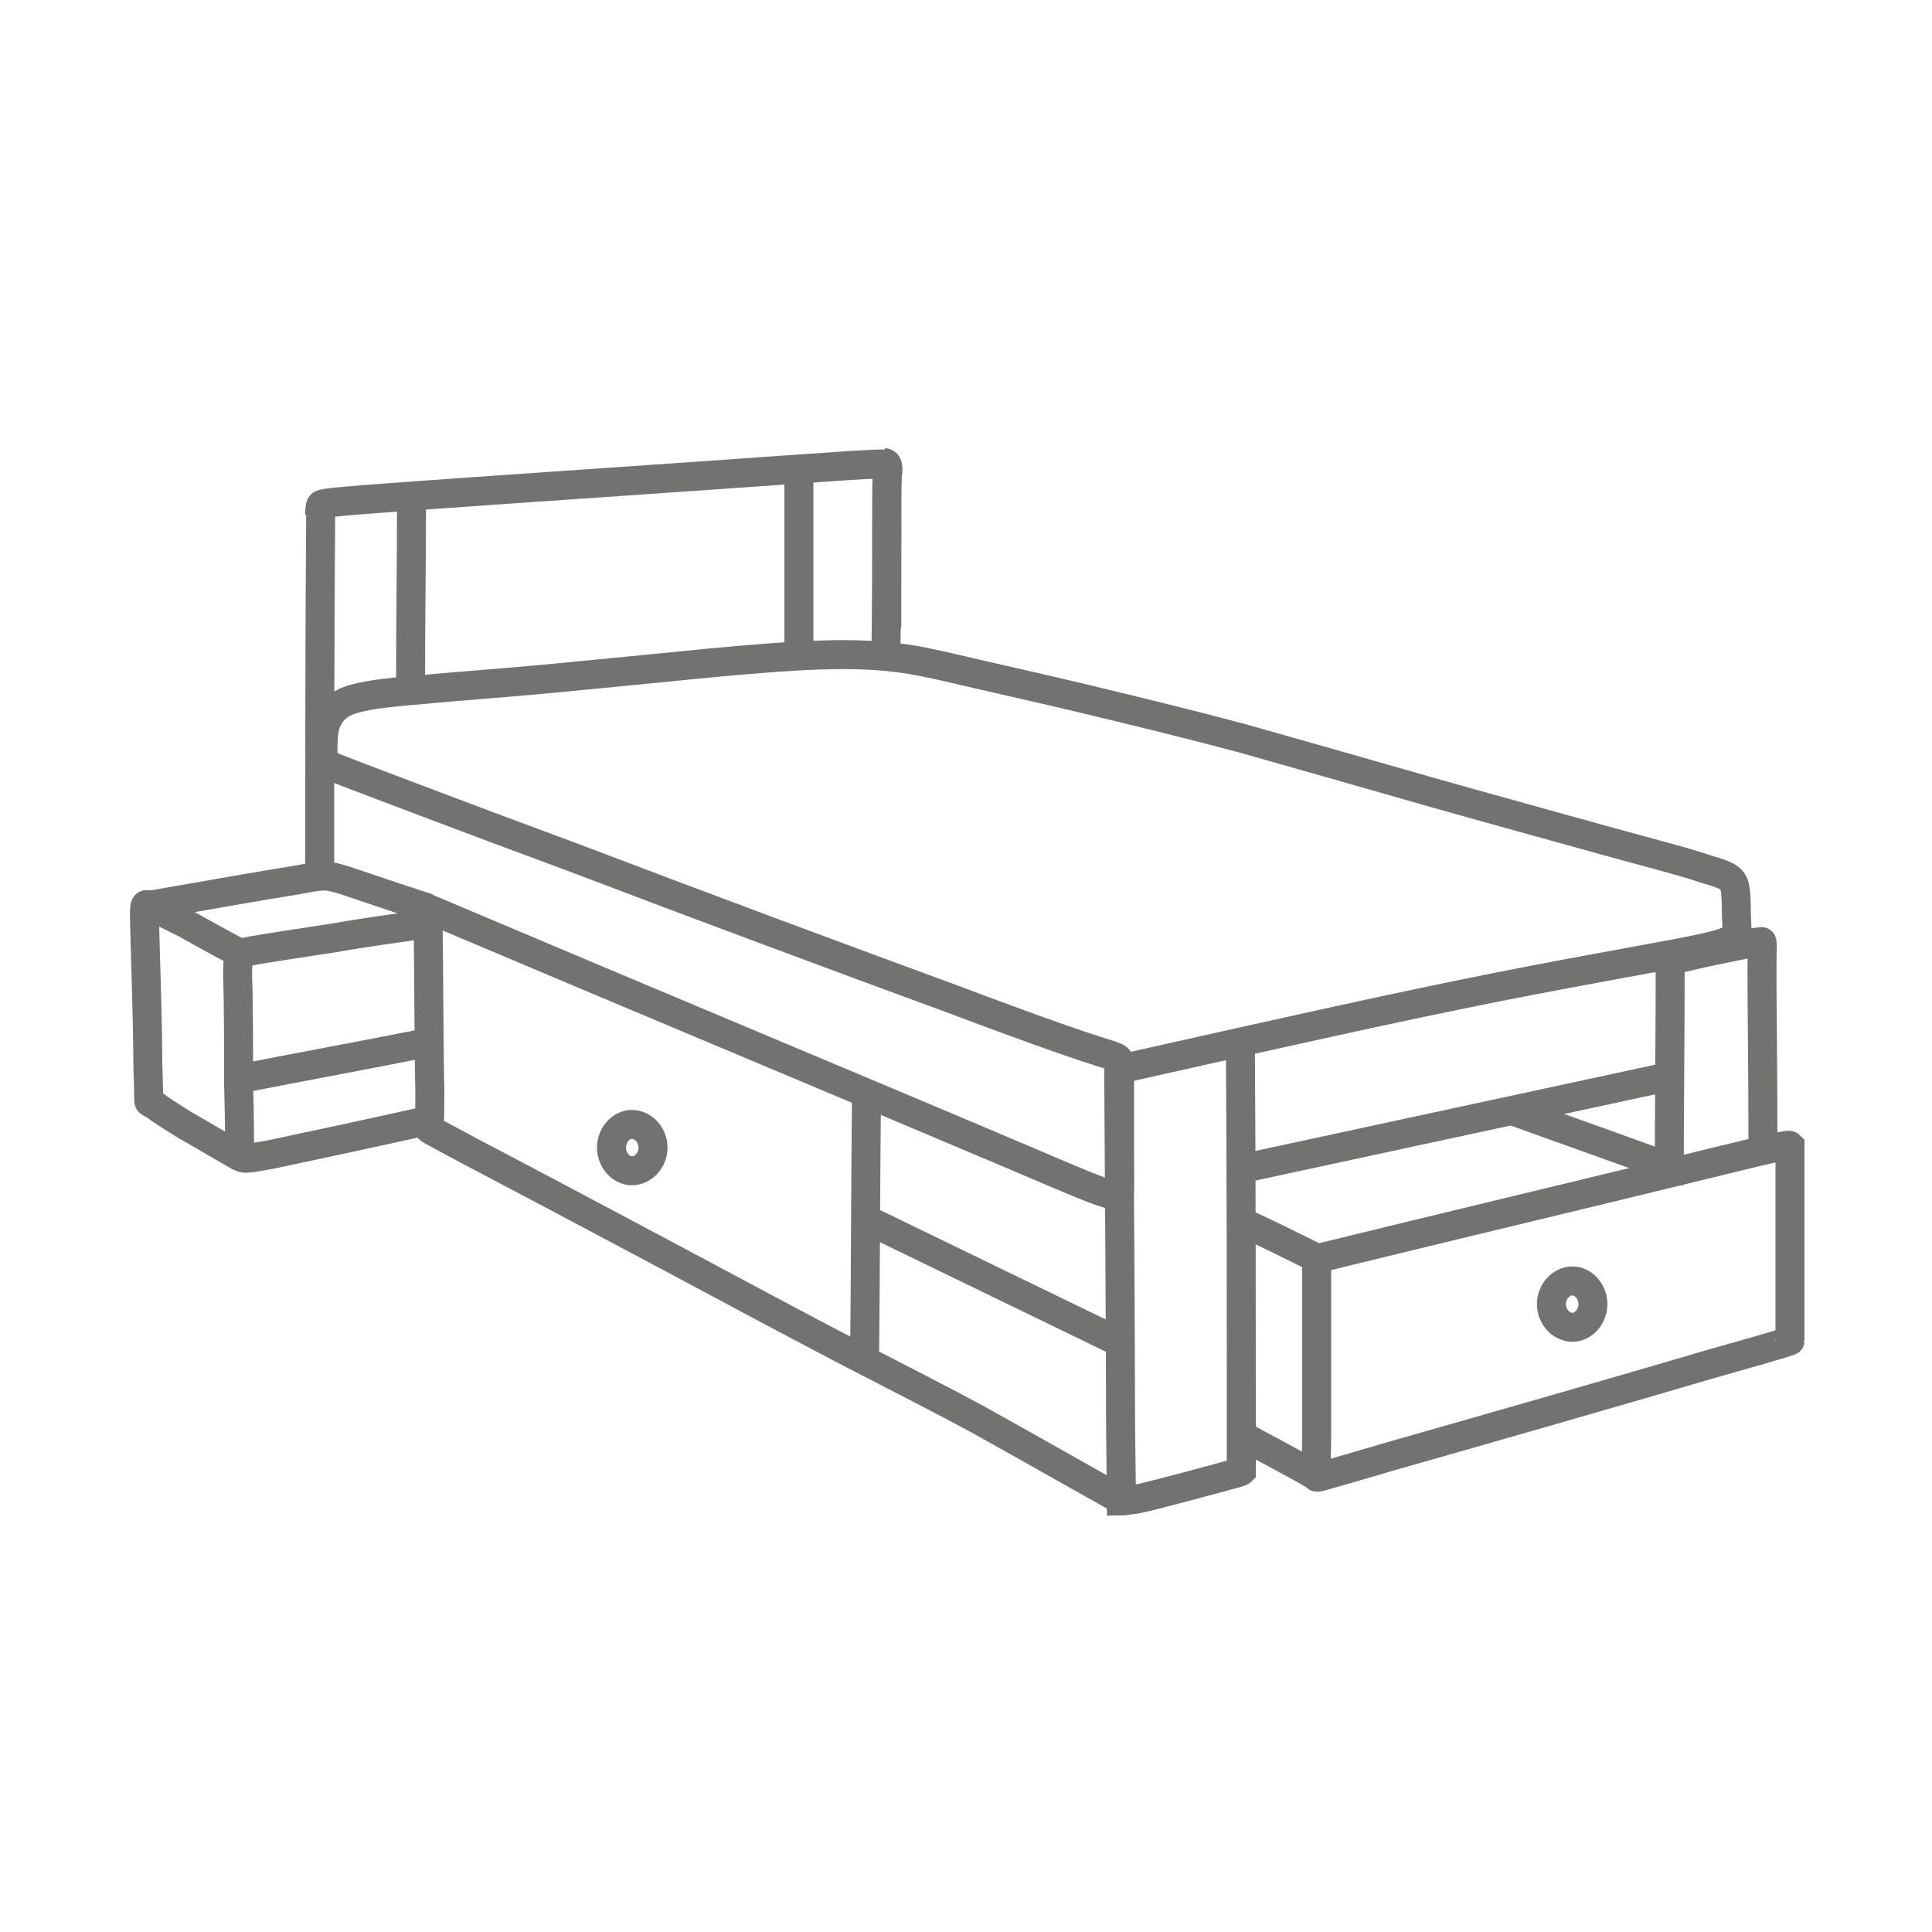<?xml version="1.0" encoding="UTF-8"?>
<!DOCTYPE svg PUBLIC "-//W3C//DTD SVG 1.1//EN" "http://www.w3.org/Graphics/SVG/1.1/DTD/svg11.dtd">
<!-- Creator: CorelDRAW X7 -->
<svg xmlns="http://www.w3.org/2000/svg" xml:space="preserve" width="20mm" height="20mm" version="1.1" style="shape-rendering:geometricPrecision; text-rendering:geometricPrecision; image-rendering:optimizeQuality; fill-rule:evenodd; clip-rule:evenodd"
viewBox="0 0 2000 2000"
 xmlns:xlink="http://www.w3.org/1999/xlink">
 <defs>
  <style type="text/css">
   <![CDATA[
    .str0 {stroke:#727271;stroke-width:30}
    .fil0 {fill:none;fill-rule:nonzero}
   ]]>
  </style>
 </defs>
 <g id="Layer_x0020_1">
  <g id="_1567767564016">
   <path class="fil0 str0" d="M443 956c-32,5 -65,9 -98,15 -33,5 -66,10 -83,13 -16,3 -16,3 -16,28 1,25 1,75 1,110 1,36 1,57 1,68 0,11 0,11 33,5 33,-7 99,-21 166,-36"/>
   <path class="fil0 str0" d="M245 985c-19,-10 -37,-20 -53,-29 -16,-8 -30,-15 -37,-18 -6,-4 -6,-3 -5,30 1,33 3,98 3,132 1,34 1,38 1,39 0,2 0,2 6,5 5,4 16,11 32,21 16,9 36,21 57,33"/>
   <path class="fil0 str0" d="M150 938c63,-11 125,-22 157,-27 31,-6 31,-5 49,0 18,6 53,18 87,29"/>
   <path class="fil0 str0" d="M437 938c241,102 483,203 603,254 120,51 119,52 119,35 0,-17 0,-51 0,-75 0,-25 0,-41 0,-49 0,-8 0,-8 -20,-14 -19,-6 -58,-19 -159,-57 -101,-37 -265,-98 -383,-143 -119,-44 -192,-72 -229,-86 -36,-14 -36,-14 -36,-14"/>
   <path class="fil0 str0" d="M332 527c-1,124 -1,248 -1,372"/>
   <path class="fil0 str0" d="M331 533c0,-4 0,-8 1,-10 1,-2 3,-3 101,-10 97,-7 290,-20 387,-27 97,-7 98,-6 98,-5 1,1 1,2 1,7 -1,5 -1,15 -1,43 0,28 0,73 0,119"/>
   <path class="fil0 str0" d="M335 794c-1,-15 -1,-29 1,-41 3,-11 9,-21 23,-27 15,-6 39,-9 77,-12 39,-4 91,-7 169,-15 77,-7 179,-19 246,-21 66,-2 97,5 136,14 38,9 84,19 134,31 50,12 104,25 164,41 60,17 127,36 193,55 67,19 133,37 183,51 51,14 86,23 106,30 21,6 27,9 29,19 2,10 1,28 2,38 0,11 3,16 -33,24 -36,8 -110,20 -216,41 -106,21 -244,52 -382,83"/>
   <path class="fil0 str0" d="M1280 1211c153,-33 306,-66 459,-99"/>
   <path class="fil0 str0" d="M1729 989c0,79 -1,158 -1,238"/>
   <path class="fil0 str0" d="M1158 1097c1,152 2,303 2,379 1,77 1,77 1,78 1,0 2,0 5,-1 3,0 8,0 27,-5 20,-5 54,-14 72,-19 18,-5 19,-5 20,-6 0,0 0,0 0,-75 0,-75 0,-225 -1,-376"/>
   <path class="fil0 str0" d="M443 940c1,76 1,152 2,190 0,38 -1,38 -1,38 0,1 0,1 43,24 42,22 127,67 202,107 75,40 140,75 192,102 52,27 92,47 136,71 45,25 94,53 144,81"/>
   <path class="fil0 str0" d="M897 1132c-1,92 -1,184 -2,276"/>
   <path class="fil0 str0" d="M896 1262c89,43 177,86 266,129"/>
   <path class="fil0 str0" d="M1279 1262c29,13 57,27 85,41"/>
   <path class="fil0 str0" d="M1280 1483c29,16 58,31 86,47"/>
   <path class="fil0 str0" d="M1363 1529c0,-1 -1,-2 0,-40 0,-38 0,-112 0,-149 0,-37 0,-37 0,-37 0,0 0,0 82,-20 82,-20 245,-59 326,-79 81,-20 81,-19 82,-18 0,1 0,2 0,13 0,12 0,33 0,66 0,33 0,78 0,101 0,22 0,22 0,22 0,0 0,1 -82,24 -81,24 -245,71 -326,94 -82,24 -82,24 -82,23z"/>
   <path class="fil0 str0" d="M916 479c1,0 2,1 2,2 1,1 1,2 1,7 -1,5 -1,15 -1,48 0,33 0,89 -1,146"/>
   <path class="fil0 str0" d="M1566 1150c58,21 115,41 172,62"/>
   <path class="fil0 str0" d="M247 1117c66,-13 132,-25 197,-38"/>
   <path class="fil0 str0" d="M426 519c0,63 -1,125 -1,188"/>
   <path class="fil0 str0" d="M827 489c0,61 0,121 0,182"/>
   <path class="fil0 str0" d="M1739 992c25,-6 50,-11 65,-14 14,-3 18,-3 19,-3 2,-1 1,-1 1,34 0,34 1,103 1,172"/>
   <path class="fil0 str0" d="M1628 1374c11,0 21,-11 21,-24 0,-13 -10,-24 -21,-24 -12,0 -22,11 -22,24 0,13 10,24 22,24z"/>
   <path class="fil0 str0" d="M654 1212c12,0 22,-11 22,-24 0,-13 -10,-24 -22,-24 -11,0 -21,11 -21,24 0,13 10,24 21,24z"/>
  </g>
 </g>
</svg>
